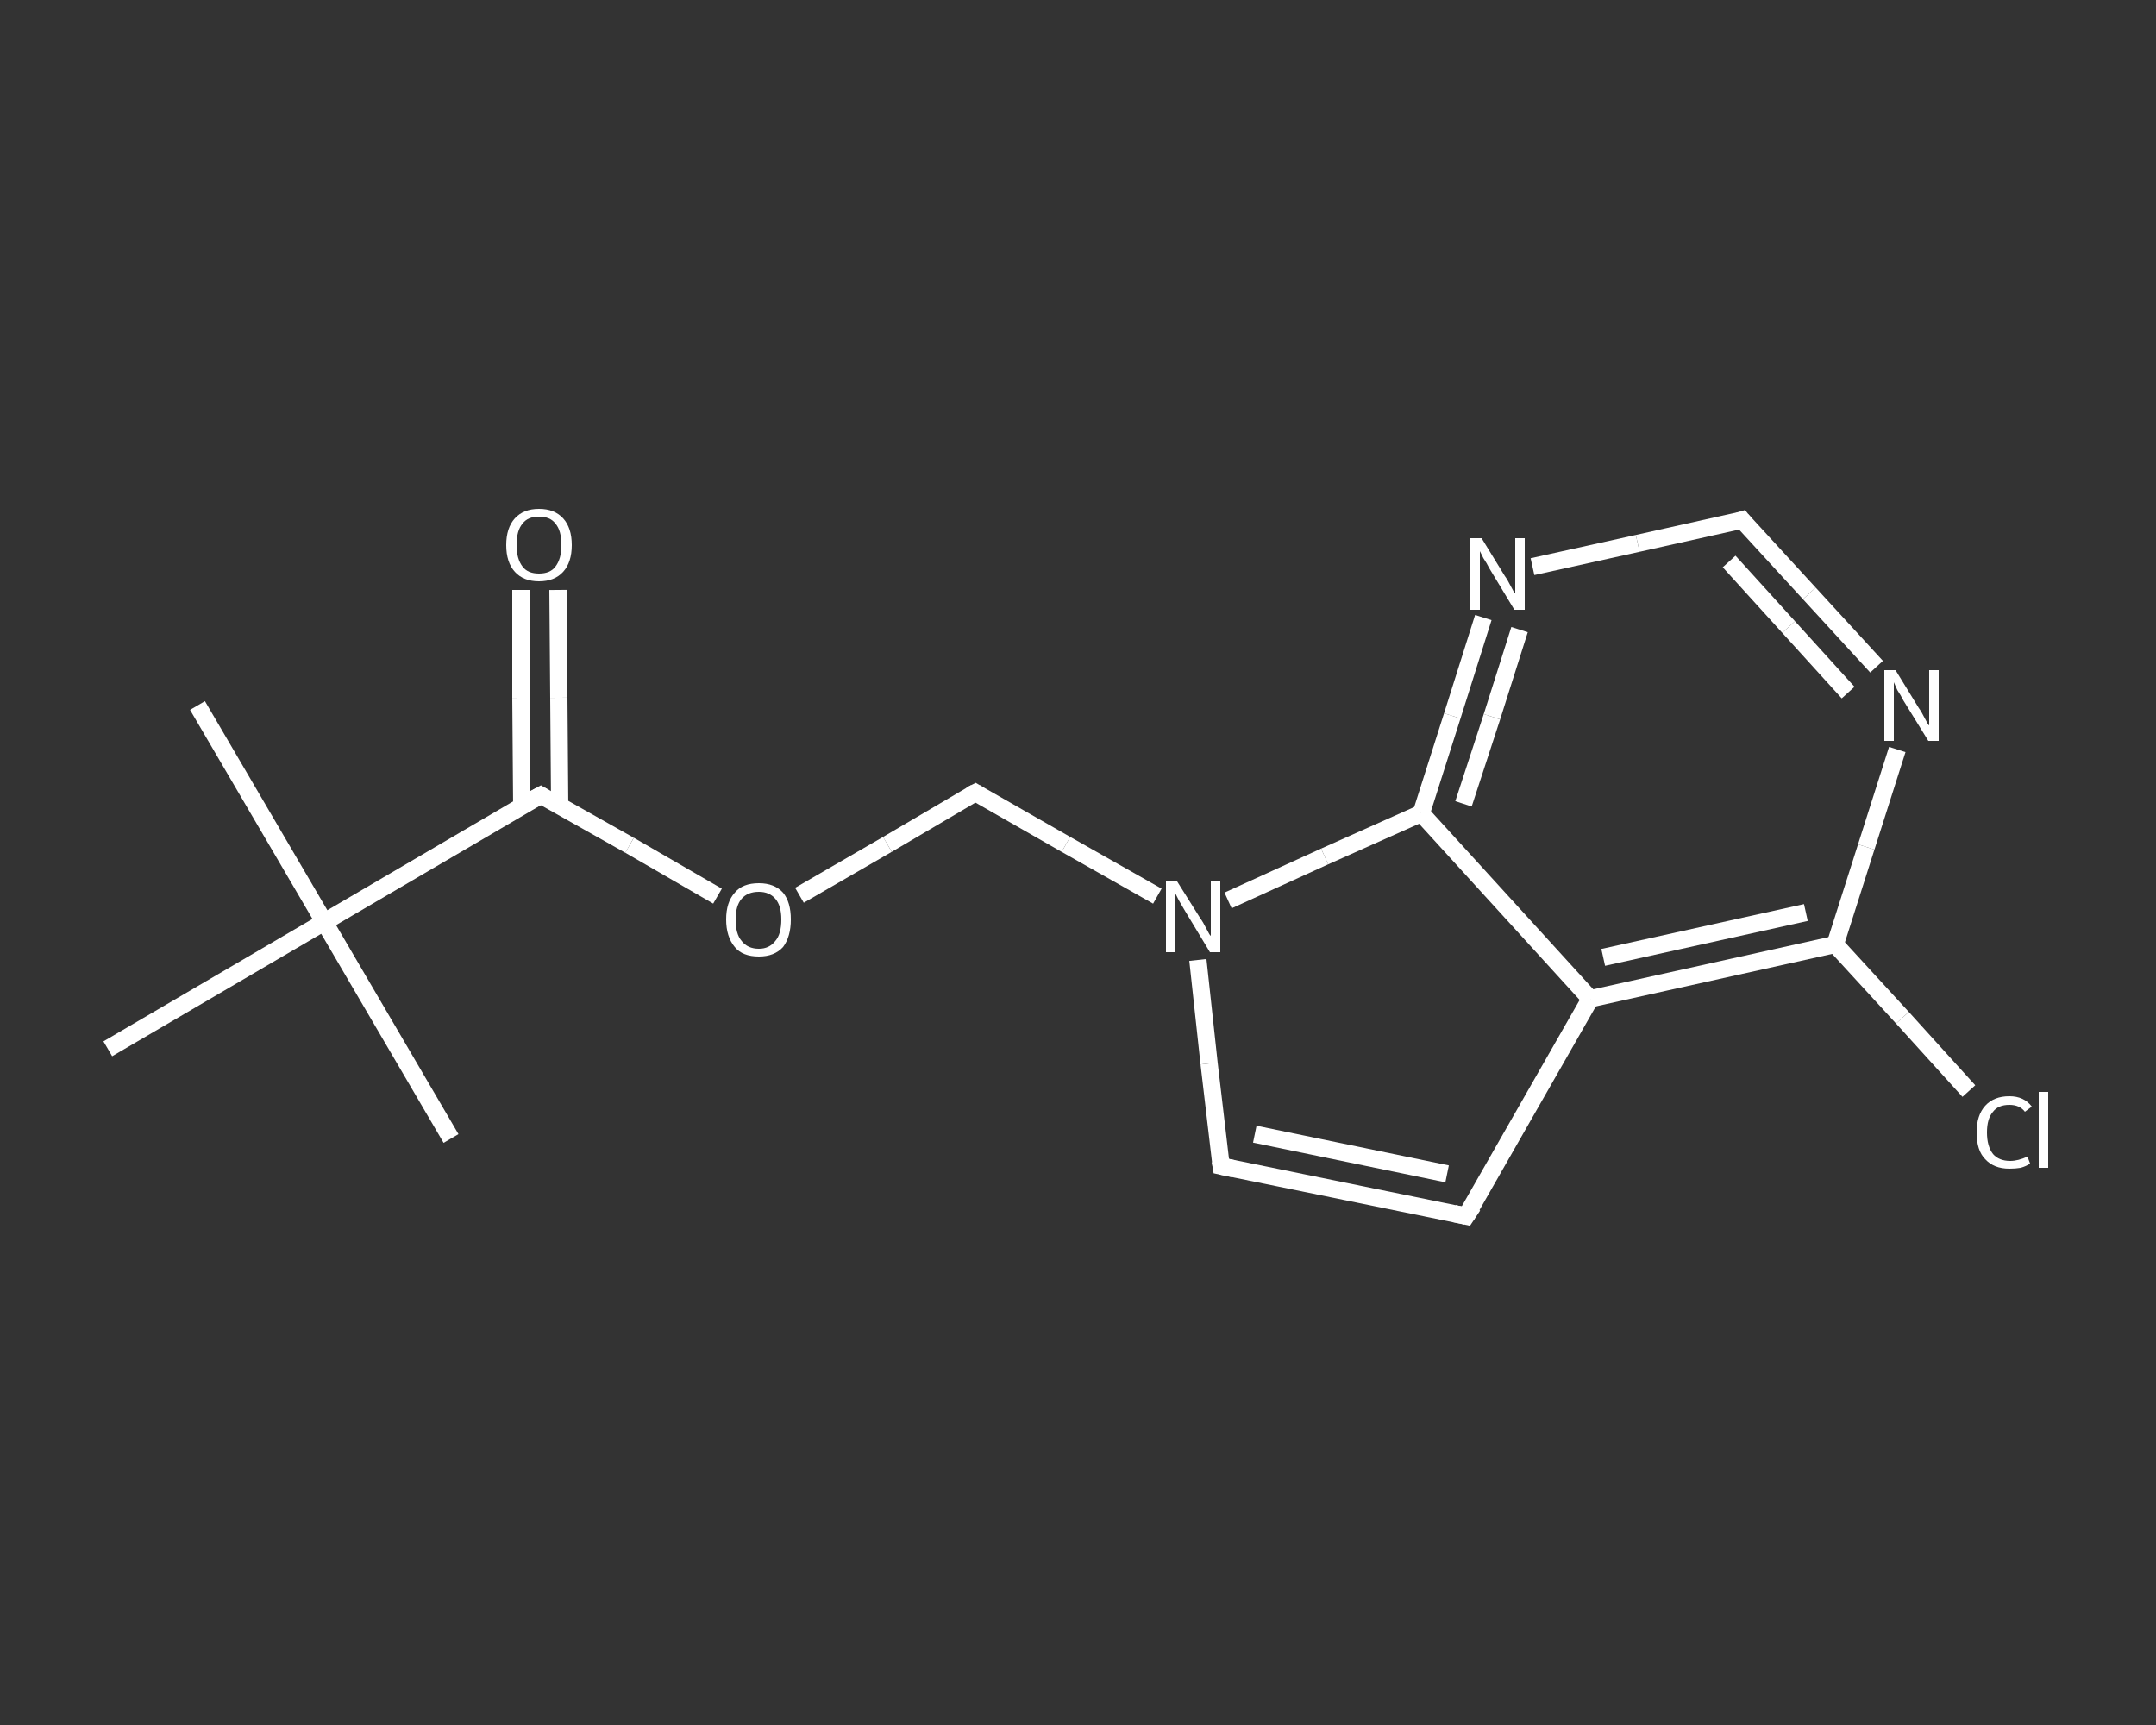 <?xml version='1.0' encoding='iso-8859-1'?>
<svg version='1.1' baseProfile='full'
              xmlns='http://www.w3.org/2000/svg'
                      xmlns:rdkit='http://www.rdkit.org/xml'
                      xmlns:xlink='http://www.w3.org/1999/xlink'
                  xml:space='preserve'
width='250px' height='200px' viewBox='0 0 250 200'>
<rect x="0" y="0" width="250" height="200" fill="#333333" stroke="none"/>
<!-- END OF HEADER -->
<rect style='opacity:1.0;fill:transparent;stroke:none' width='250.0' height='200.0' x='0.0' y='0.0'> </rect>
<path class='bond-0 atom-0 atom-1' d='M 22.9,81.8 L 37.6,106.9' style='fill:none;fill-rule:evenodd;stroke:#FFFFFF;stroke-width:2.0px;stroke-linecap:butt;stroke-linejoin:miter;stroke-opacity:1' />
<path class='bond-1 atom-1 atom-2' d='M 37.6,106.9 L 52.3,132.0' style='fill:none;fill-rule:evenodd;stroke:#FFFFFF;stroke-width:2.0px;stroke-linecap:butt;stroke-linejoin:miter;stroke-opacity:1' />
<path class='bond-2 atom-1 atom-3' d='M 37.6,106.9 L 12.5,121.6' style='fill:none;fill-rule:evenodd;stroke:#FFFFFF;stroke-width:2.0px;stroke-linecap:butt;stroke-linejoin:miter;stroke-opacity:1' />
<path class='bond-3 atom-1 atom-4' d='M 37.6,106.9 L 62.7,92.2' style='fill:none;fill-rule:evenodd;stroke:#FFFFFF;stroke-width:2.0px;stroke-linecap:butt;stroke-linejoin:miter;stroke-opacity:1' />
<path class='bond-4 atom-4 atom-5' d='M 64.9,93.5 L 64.8,80.9' style='fill:none;fill-rule:evenodd;stroke:#FFFFFF;stroke-width:2.0px;stroke-linecap:butt;stroke-linejoin:miter;stroke-opacity:1' />
<path class='bond-4 atom-4 atom-5' d='M 64.8,80.9 L 64.7,68.4' style='fill:none;fill-rule:evenodd;stroke:#FFFFFF;stroke-width:2.0px;stroke-linecap:butt;stroke-linejoin:miter;stroke-opacity:1' />
<path class='bond-4 atom-4 atom-5' d='M 60.5,93.5 L 60.4,80.9' style='fill:none;fill-rule:evenodd;stroke:#FFFFFF;stroke-width:2.0px;stroke-linecap:butt;stroke-linejoin:miter;stroke-opacity:1' />
<path class='bond-4 atom-4 atom-5' d='M 60.4,80.9 L 60.4,68.4' style='fill:none;fill-rule:evenodd;stroke:#FFFFFF;stroke-width:2.0px;stroke-linecap:butt;stroke-linejoin:miter;stroke-opacity:1' />
<path class='bond-5 atom-4 atom-6' d='M 62.7,92.2 L 73.0,98.0' style='fill:none;fill-rule:evenodd;stroke:#FFFFFF;stroke-width:2.0px;stroke-linecap:butt;stroke-linejoin:miter;stroke-opacity:1' />
<path class='bond-5 atom-4 atom-6' d='M 73.0,98.0 L 83.2,103.9' style='fill:none;fill-rule:evenodd;stroke:#FFFFFF;stroke-width:2.0px;stroke-linecap:butt;stroke-linejoin:miter;stroke-opacity:1' />
<path class='bond-6 atom-6 atom-7' d='M 92.7,103.8 L 102.9,97.9' style='fill:none;fill-rule:evenodd;stroke:#FFFFFF;stroke-width:2.0px;stroke-linecap:butt;stroke-linejoin:miter;stroke-opacity:1' />
<path class='bond-6 atom-6 atom-7' d='M 102.9,97.9 L 113.1,91.9' style='fill:none;fill-rule:evenodd;stroke:#FFFFFF;stroke-width:2.0px;stroke-linecap:butt;stroke-linejoin:miter;stroke-opacity:1' />
<path class='bond-7 atom-7 atom-8' d='M 113.1,91.9 L 123.6,97.9' style='fill:none;fill-rule:evenodd;stroke:#FFFFFF;stroke-width:2.0px;stroke-linecap:butt;stroke-linejoin:miter;stroke-opacity:1' />
<path class='bond-7 atom-7 atom-8' d='M 123.6,97.9 L 134.2,103.9' style='fill:none;fill-rule:evenodd;stroke:#FFFFFF;stroke-width:2.0px;stroke-linecap:butt;stroke-linejoin:miter;stroke-opacity:1' />
<path class='bond-8 atom-8 atom-9' d='M 138.9,111.3 L 140.2,123.3' style='fill:none;fill-rule:evenodd;stroke:#FFFFFF;stroke-width:2.0px;stroke-linecap:butt;stroke-linejoin:miter;stroke-opacity:1' />
<path class='bond-8 atom-8 atom-9' d='M 140.2,123.3 L 141.6,135.2' style='fill:none;fill-rule:evenodd;stroke:#FFFFFF;stroke-width:2.0px;stroke-linecap:butt;stroke-linejoin:miter;stroke-opacity:1' />
<path class='bond-9 atom-9 atom-10' d='M 141.6,135.2 L 170.0,141.0' style='fill:none;fill-rule:evenodd;stroke:#FFFFFF;stroke-width:2.0px;stroke-linecap:butt;stroke-linejoin:miter;stroke-opacity:1' />
<path class='bond-9 atom-9 atom-10' d='M 145.5,131.5 L 167.8,136.1' style='fill:none;fill-rule:evenodd;stroke:#FFFFFF;stroke-width:2.0px;stroke-linecap:butt;stroke-linejoin:miter;stroke-opacity:1' />
<path class='bond-10 atom-10 atom-11' d='M 170.0,141.0 L 184.4,115.8' style='fill:none;fill-rule:evenodd;stroke:#FFFFFF;stroke-width:2.0px;stroke-linecap:butt;stroke-linejoin:miter;stroke-opacity:1' />
<path class='bond-11 atom-11 atom-12' d='M 184.4,115.8 L 212.8,109.5' style='fill:none;fill-rule:evenodd;stroke:#FFFFFF;stroke-width:2.0px;stroke-linecap:butt;stroke-linejoin:miter;stroke-opacity:1' />
<path class='bond-11 atom-11 atom-12' d='M 185.9,111.0 L 209.4,105.8' style='fill:none;fill-rule:evenodd;stroke:#FFFFFF;stroke-width:2.0px;stroke-linecap:butt;stroke-linejoin:miter;stroke-opacity:1' />
<path class='bond-12 atom-12 atom-13' d='M 212.8,109.5 L 220.6,118.0' style='fill:none;fill-rule:evenodd;stroke:#FFFFFF;stroke-width:2.0px;stroke-linecap:butt;stroke-linejoin:miter;stroke-opacity:1' />
<path class='bond-12 atom-12 atom-13' d='M 220.6,118.0 L 228.3,126.5' style='fill:none;fill-rule:evenodd;stroke:#FFFFFF;stroke-width:2.0px;stroke-linecap:butt;stroke-linejoin:miter;stroke-opacity:1' />
<path class='bond-13 atom-12 atom-14' d='M 212.8,109.5 L 216.4,98.2' style='fill:none;fill-rule:evenodd;stroke:#FFFFFF;stroke-width:2.0px;stroke-linecap:butt;stroke-linejoin:miter;stroke-opacity:1' />
<path class='bond-13 atom-12 atom-14' d='M 216.4,98.2 L 220.0,86.9' style='fill:none;fill-rule:evenodd;stroke:#FFFFFF;stroke-width:2.0px;stroke-linecap:butt;stroke-linejoin:miter;stroke-opacity:1' />
<path class='bond-14 atom-14 atom-15' d='M 217.6,77.3 L 209.8,68.8' style='fill:none;fill-rule:evenodd;stroke:#FFFFFF;stroke-width:2.0px;stroke-linecap:butt;stroke-linejoin:miter;stroke-opacity:1' />
<path class='bond-14 atom-14 atom-15' d='M 209.8,68.8 L 202.0,60.3' style='fill:none;fill-rule:evenodd;stroke:#FFFFFF;stroke-width:2.0px;stroke-linecap:butt;stroke-linejoin:miter;stroke-opacity:1' />
<path class='bond-14 atom-14 atom-15' d='M 214.3,80.3 L 207.4,72.7' style='fill:none;fill-rule:evenodd;stroke:#FFFFFF;stroke-width:2.0px;stroke-linecap:butt;stroke-linejoin:miter;stroke-opacity:1' />
<path class='bond-14 atom-14 atom-15' d='M 207.4,72.7 L 200.5,65.1' style='fill:none;fill-rule:evenodd;stroke:#FFFFFF;stroke-width:2.0px;stroke-linecap:butt;stroke-linejoin:miter;stroke-opacity:1' />
<path class='bond-15 atom-15 atom-16' d='M 202.0,60.3 L 189.9,63.0' style='fill:none;fill-rule:evenodd;stroke:#FFFFFF;stroke-width:2.0px;stroke-linecap:butt;stroke-linejoin:miter;stroke-opacity:1' />
<path class='bond-15 atom-15 atom-16' d='M 189.9,63.0 L 177.7,65.7' style='fill:none;fill-rule:evenodd;stroke:#FFFFFF;stroke-width:2.0px;stroke-linecap:butt;stroke-linejoin:miter;stroke-opacity:1' />
<path class='bond-16 atom-16 atom-17' d='M 172.0,71.6 L 168.4,83.0' style='fill:none;fill-rule:evenodd;stroke:#FFFFFF;stroke-width:2.0px;stroke-linecap:butt;stroke-linejoin:miter;stroke-opacity:1' />
<path class='bond-16 atom-16 atom-17' d='M 168.4,83.0 L 164.8,94.3' style='fill:none;fill-rule:evenodd;stroke:#FFFFFF;stroke-width:2.0px;stroke-linecap:butt;stroke-linejoin:miter;stroke-opacity:1' />
<path class='bond-16 atom-16 atom-17' d='M 176.2,73.0 L 173.0,83.1' style='fill:none;fill-rule:evenodd;stroke:#FFFFFF;stroke-width:2.0px;stroke-linecap:butt;stroke-linejoin:miter;stroke-opacity:1' />
<path class='bond-16 atom-16 atom-17' d='M 173.0,83.1 L 169.7,93.2' style='fill:none;fill-rule:evenodd;stroke:#FFFFFF;stroke-width:2.0px;stroke-linecap:butt;stroke-linejoin:miter;stroke-opacity:1' />
<path class='bond-17 atom-17 atom-8' d='M 164.8,94.3 L 153.6,99.3' style='fill:none;fill-rule:evenodd;stroke:#FFFFFF;stroke-width:2.0px;stroke-linecap:butt;stroke-linejoin:miter;stroke-opacity:1' />
<path class='bond-17 atom-17 atom-8' d='M 153.6,99.3 L 142.4,104.4' style='fill:none;fill-rule:evenodd;stroke:#FFFFFF;stroke-width:2.0px;stroke-linecap:butt;stroke-linejoin:miter;stroke-opacity:1' />
<path class='bond-18 atom-17 atom-11' d='M 164.8,94.3 L 184.4,115.8' style='fill:none;fill-rule:evenodd;stroke:#FFFFFF;stroke-width:2.0px;stroke-linecap:butt;stroke-linejoin:miter;stroke-opacity:1' />
<path d='M 61.4,92.9 L 62.7,92.2 L 63.2,92.5' style='fill:none;stroke:#FFFFFF;stroke-width:2.0px;stroke-linecap:butt;stroke-linejoin:miter;stroke-opacity:1;' />
<path d='M 112.5,92.2 L 113.1,91.9 L 113.6,92.2' style='fill:none;stroke:#FFFFFF;stroke-width:2.0px;stroke-linecap:butt;stroke-linejoin:miter;stroke-opacity:1;' />
<path d='M 141.5,134.6 L 141.6,135.2 L 143.0,135.5' style='fill:none;stroke:#FFFFFF;stroke-width:2.0px;stroke-linecap:butt;stroke-linejoin:miter;stroke-opacity:1;' />
<path d='M 168.6,140.7 L 170.0,141.0 L 170.8,139.8' style='fill:none;stroke:#FFFFFF;stroke-width:2.0px;stroke-linecap:butt;stroke-linejoin:miter;stroke-opacity:1;' />
<path d='M 202.4,60.8 L 202.0,60.3 L 201.4,60.5' style='fill:none;stroke:#FFFFFF;stroke-width:2.0px;stroke-linecap:butt;stroke-linejoin:miter;stroke-opacity:1;' />
<path class='atom-5' d='M 58.7 63.2
Q 58.7 61.2, 59.7 60.1
Q 60.7 59.0, 62.5 59.0
Q 64.3 59.0, 65.3 60.1
Q 66.3 61.2, 66.3 63.2
Q 66.3 65.2, 65.3 66.3
Q 64.3 67.4, 62.5 67.4
Q 60.7 67.4, 59.7 66.3
Q 58.7 65.2, 58.7 63.2
M 62.5 66.5
Q 63.8 66.5, 64.4 65.7
Q 65.1 64.8, 65.1 63.2
Q 65.1 61.5, 64.4 60.7
Q 63.8 59.9, 62.5 59.9
Q 61.2 59.9, 60.6 60.7
Q 59.9 61.5, 59.9 63.2
Q 59.9 64.8, 60.6 65.7
Q 61.2 66.5, 62.5 66.5
' fill='#FFFFFF'/>
<path class='atom-6' d='M 84.2 106.6
Q 84.2 104.6, 85.2 103.5
Q 86.1 102.4, 88.0 102.4
Q 89.8 102.4, 90.8 103.5
Q 91.7 104.6, 91.7 106.6
Q 91.7 108.6, 90.8 109.8
Q 89.8 110.9, 88.0 110.9
Q 86.1 110.9, 85.2 109.8
Q 84.2 108.6, 84.2 106.6
M 88.0 110.0
Q 89.2 110.0, 89.9 109.1
Q 90.6 108.3, 90.6 106.6
Q 90.6 105.0, 89.9 104.2
Q 89.2 103.4, 88.0 103.4
Q 86.7 103.4, 86.0 104.2
Q 85.3 105.0, 85.3 106.6
Q 85.3 108.3, 86.0 109.1
Q 86.7 110.0, 88.0 110.0
' fill='#FFFFFF'/>
<path class='atom-8' d='M 136.5 102.2
L 139.2 106.5
Q 139.5 106.9, 139.9 107.7
Q 140.3 108.5, 140.4 108.5
L 140.4 102.2
L 141.5 102.2
L 141.5 110.4
L 140.3 110.4
L 137.4 105.6
Q 137.1 105.1, 136.7 104.4
Q 136.4 103.8, 136.3 103.6
L 136.3 110.4
L 135.2 110.4
L 135.2 102.2
L 136.5 102.2
' fill='#FFFFFF'/>
<path class='atom-13' d='M 229.2 131.3
Q 229.2 129.3, 230.2 128.2
Q 231.2 127.1, 233.0 127.1
Q 234.7 127.1, 235.6 128.3
L 234.8 128.9
Q 234.2 128.1, 233.0 128.1
Q 231.7 128.1, 231.1 128.9
Q 230.4 129.7, 230.4 131.3
Q 230.4 132.9, 231.1 133.8
Q 231.8 134.6, 233.1 134.6
Q 234.0 134.6, 235.1 134.1
L 235.4 134.9
Q 235.0 135.2, 234.3 135.4
Q 233.7 135.5, 233.0 135.5
Q 231.2 135.5, 230.2 134.4
Q 229.2 133.4, 229.2 131.3
' fill='#FFFFFF'/>
<path class='atom-13' d='M 236.4 126.6
L 237.5 126.6
L 237.5 135.4
L 236.4 135.4
L 236.4 126.6
' fill='#FFFFFF'/>
<path class='atom-14' d='M 219.8 77.7
L 222.5 82.1
Q 222.8 82.5, 223.2 83.3
Q 223.6 84.1, 223.7 84.1
L 223.7 77.7
L 224.8 77.7
L 224.8 85.9
L 223.6 85.9
L 220.7 81.2
Q 220.4 80.6, 220.0 80.0
Q 219.7 79.3, 219.6 79.1
L 219.6 85.9
L 218.5 85.9
L 218.5 77.7
L 219.8 77.7
' fill='#FFFFFF'/>
<path class='atom-16' d='M 171.8 62.4
L 174.5 66.8
Q 174.8 67.2, 175.2 68.0
Q 175.6 68.8, 175.7 68.8
L 175.7 62.4
L 176.8 62.4
L 176.8 70.7
L 175.6 70.7
L 172.7 65.9
Q 172.4 65.3, 172.0 64.7
Q 171.7 64.1, 171.6 63.9
L 171.6 70.7
L 170.5 70.7
L 170.5 62.4
L 171.8 62.4
' fill='#FFFFFF'/>
</svg>
